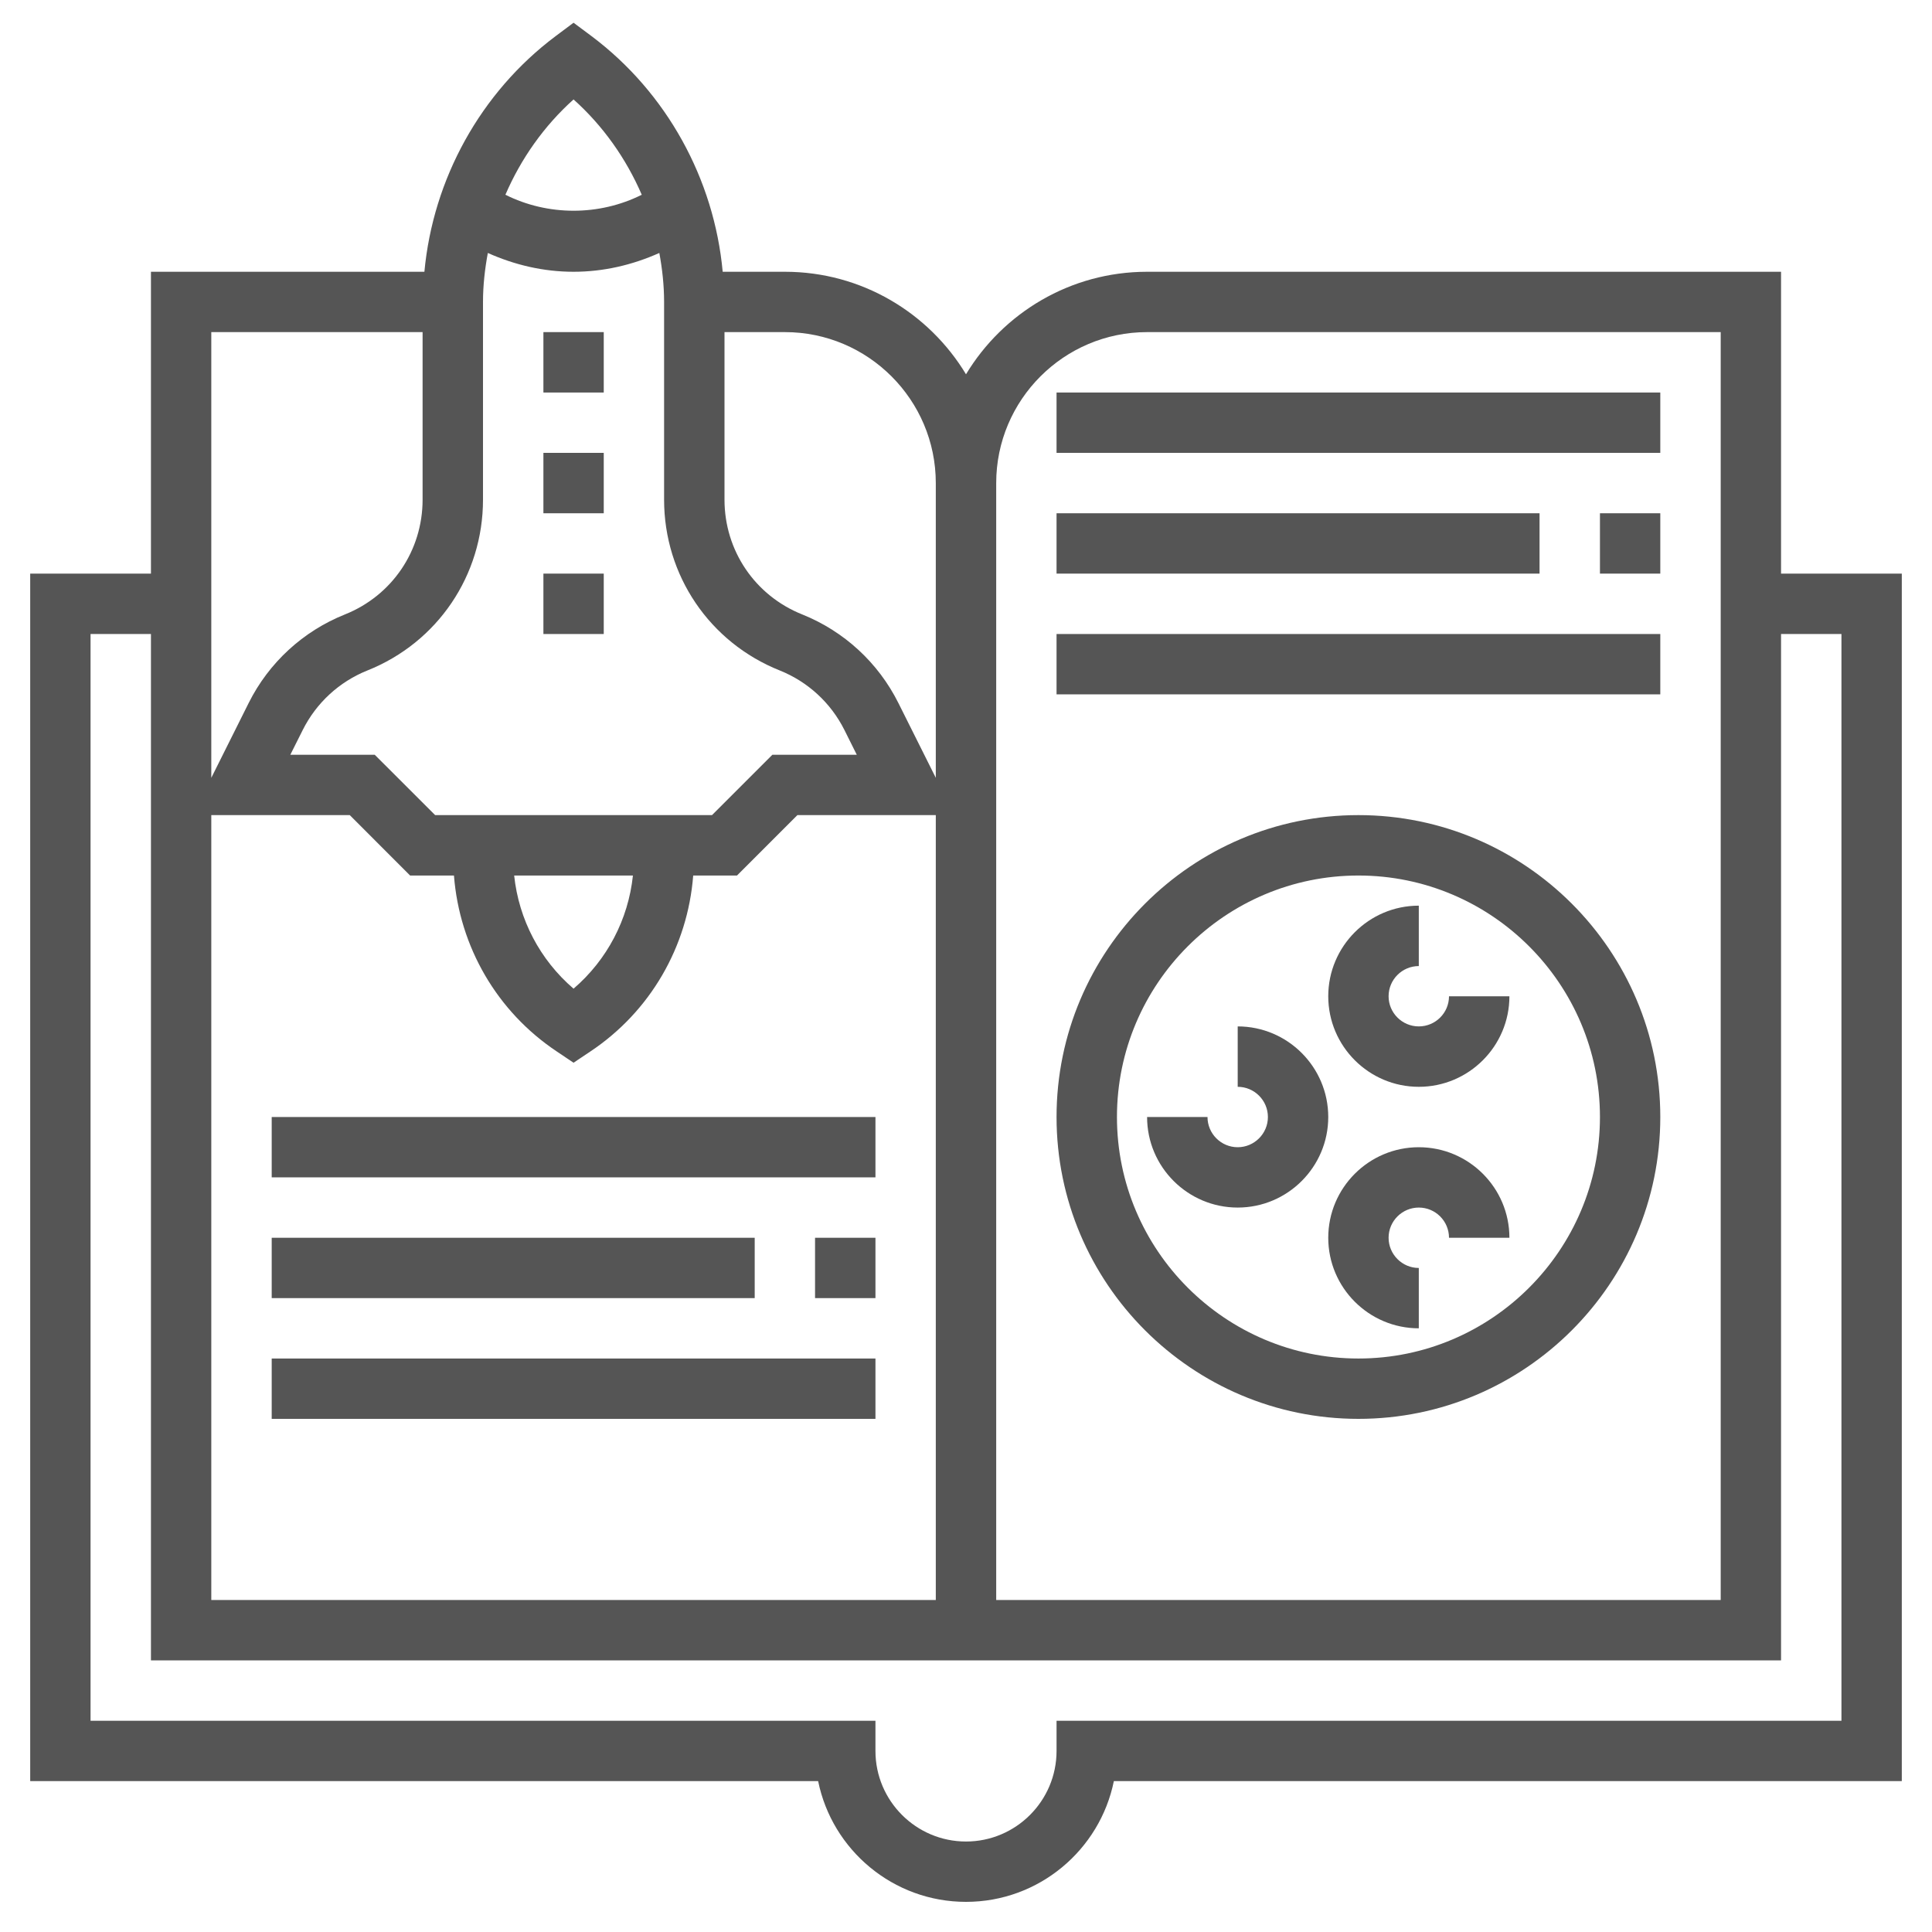 <svg width="30" height="30" viewBox="0 0 30 30" fill="none" xmlns="http://www.w3.org/2000/svg">
<g clip-path="url(#clip0_5663_1923)">
<path d="M27.656 8.907V4.22H17.812C16.62 4.22 15.575 4.859 15 5.812C14.425 4.859 13.38 4.22 12.188 4.22H11.222C11.089 2.78 10.353 1.438 9.188 0.563L8.906 0.353L8.625 0.563C7.46 1.438 6.724 2.78 6.59 4.22H2.344V8.907H0.469V27.657H12.704C12.921 28.726 13.868 29.532 15 29.532C16.132 29.532 17.079 28.726 17.296 27.657H29.531V8.907H27.656ZM17.812 5.157H26.719V24.845H15.469V7.501C15.469 6.209 16.52 5.157 17.812 5.157ZM3.281 12.657H5.431L6.368 13.595H7.049C7.135 14.7 7.715 15.707 8.647 16.328L8.906 16.502L9.166 16.328C10.098 15.707 10.678 14.7 10.764 13.595H11.444L12.382 12.657H14.531V24.845H3.281V12.657ZM7.5 7.759V4.688C7.5 4.431 7.529 4.177 7.575 3.928C7.993 4.115 8.442 4.22 8.906 4.22C9.371 4.22 9.82 4.115 10.238 3.928C10.284 4.177 10.312 4.431 10.312 4.688V7.759C10.312 8.934 11.018 9.976 12.108 10.411C12.545 10.586 12.901 10.914 13.112 11.335L13.304 11.72H11.993L11.056 12.657H6.757L5.819 11.72H4.508L4.701 11.335C4.912 10.914 5.268 10.586 5.705 10.411C6.795 9.976 7.5 8.934 7.5 7.759ZM9.828 13.595C9.756 14.278 9.427 14.905 8.906 15.352C8.385 14.905 8.056 14.278 7.984 13.595H9.828ZM14.531 7.501V12.078L13.95 10.916C13.637 10.29 13.107 9.802 12.457 9.541C11.723 9.248 11.25 8.549 11.25 7.759V5.157H12.188C13.48 5.157 14.531 6.209 14.531 7.501ZM8.906 1.544C9.366 1.956 9.724 2.465 9.965 3.024C9.305 3.355 8.508 3.355 7.848 3.024C8.089 2.465 8.447 1.956 8.906 1.544ZM6.562 5.157V7.759C6.562 8.549 6.089 9.248 5.356 9.541C4.706 9.801 4.175 10.289 3.862 10.915L3.281 12.078V5.157H6.562ZM28.594 26.72H16.406V27.189C16.406 27.964 15.775 28.595 15 28.595C14.225 28.595 13.594 27.964 13.594 27.189V26.72H1.406V9.845H2.344V25.782H27.656V9.845H28.594V26.72Z" fill="#555555"/>
<path d="M13.594 17.345H4.219V18.282H13.594V17.345Z" fill="#555555"/>
<path d="M13.594 19.22H12.656V20.157H13.594V19.22Z" fill="#555555"/>
<path d="M11.719 19.22H4.219V20.157H11.719V19.22Z" fill="#555555"/>
<path d="M13.594 21.095H4.219V22.032H13.594V21.095Z" fill="#555555"/>
<path d="M21.094 22.032C23.678 22.032 25.781 19.929 25.781 17.345C25.781 14.76 23.678 12.657 21.094 12.657C18.509 12.657 16.406 14.76 16.406 17.345C16.406 19.929 18.509 22.032 21.094 22.032ZM21.094 13.595C23.161 13.595 24.844 15.277 24.844 17.345C24.844 19.412 23.161 21.095 21.094 21.095C19.026 21.095 17.344 19.412 17.344 17.345C17.344 15.277 19.026 13.595 21.094 13.595Z" fill="#555555"/>
<path d="M25.781 9.845H16.406V10.782H25.781V9.845Z" fill="#555555"/>
<path d="M23.906 7.97H16.406V8.907H23.906V7.97Z" fill="#555555"/>
<path d="M25.781 7.97H24.844V8.907H25.781V7.97Z" fill="#555555"/>
<path d="M25.781 6.095H16.406V7.032H25.781V6.095Z" fill="#555555"/>
<path d="M22.031 17.814C21.256 17.814 20.625 18.444 20.625 19.22C20.625 19.995 21.256 20.626 22.031 20.626V19.689C21.773 19.689 21.562 19.478 21.562 19.22C21.562 18.961 21.773 18.751 22.031 18.751C22.29 18.751 22.5 18.961 22.5 19.22H23.438C23.438 18.444 22.807 17.814 22.031 17.814Z" fill="#555555"/>
<path d="M20.625 17.345C20.625 16.569 19.994 15.938 19.219 15.938V16.876C19.477 16.876 19.688 17.086 19.688 17.345C19.688 17.603 19.477 17.814 19.219 17.814C18.96 17.814 18.75 17.603 18.75 17.345H17.812C17.812 18.12 18.443 18.751 19.219 18.751C19.994 18.751 20.625 18.12 20.625 17.345Z" fill="#555555"/>
<path d="M22.031 16.876C22.807 16.876 23.438 16.245 23.438 15.47H22.5C22.5 15.728 22.29 15.938 22.031 15.938C21.773 15.938 21.562 15.728 21.562 15.47C21.562 15.211 21.773 15.001 22.031 15.001V14.063C21.256 14.063 20.625 14.694 20.625 15.47C20.625 16.245 21.256 16.876 22.031 16.876Z" fill="#555555"/>
<path d="M9.375 5.157H8.438V6.095H9.375V5.157Z" fill="#555555"/>
<path d="M9.375 7.032H8.438V7.97H9.375V7.032Z" fill="#555555"/>
<path d="M9.375 8.907H8.438V9.845H9.375V8.907Z" fill="#555555"/>
</g>
<defs>
<clipPath id="clip0_5663_1923">
<rect width="30" height="30" fill="white"/>
</clipPath>
</defs>
</svg>

